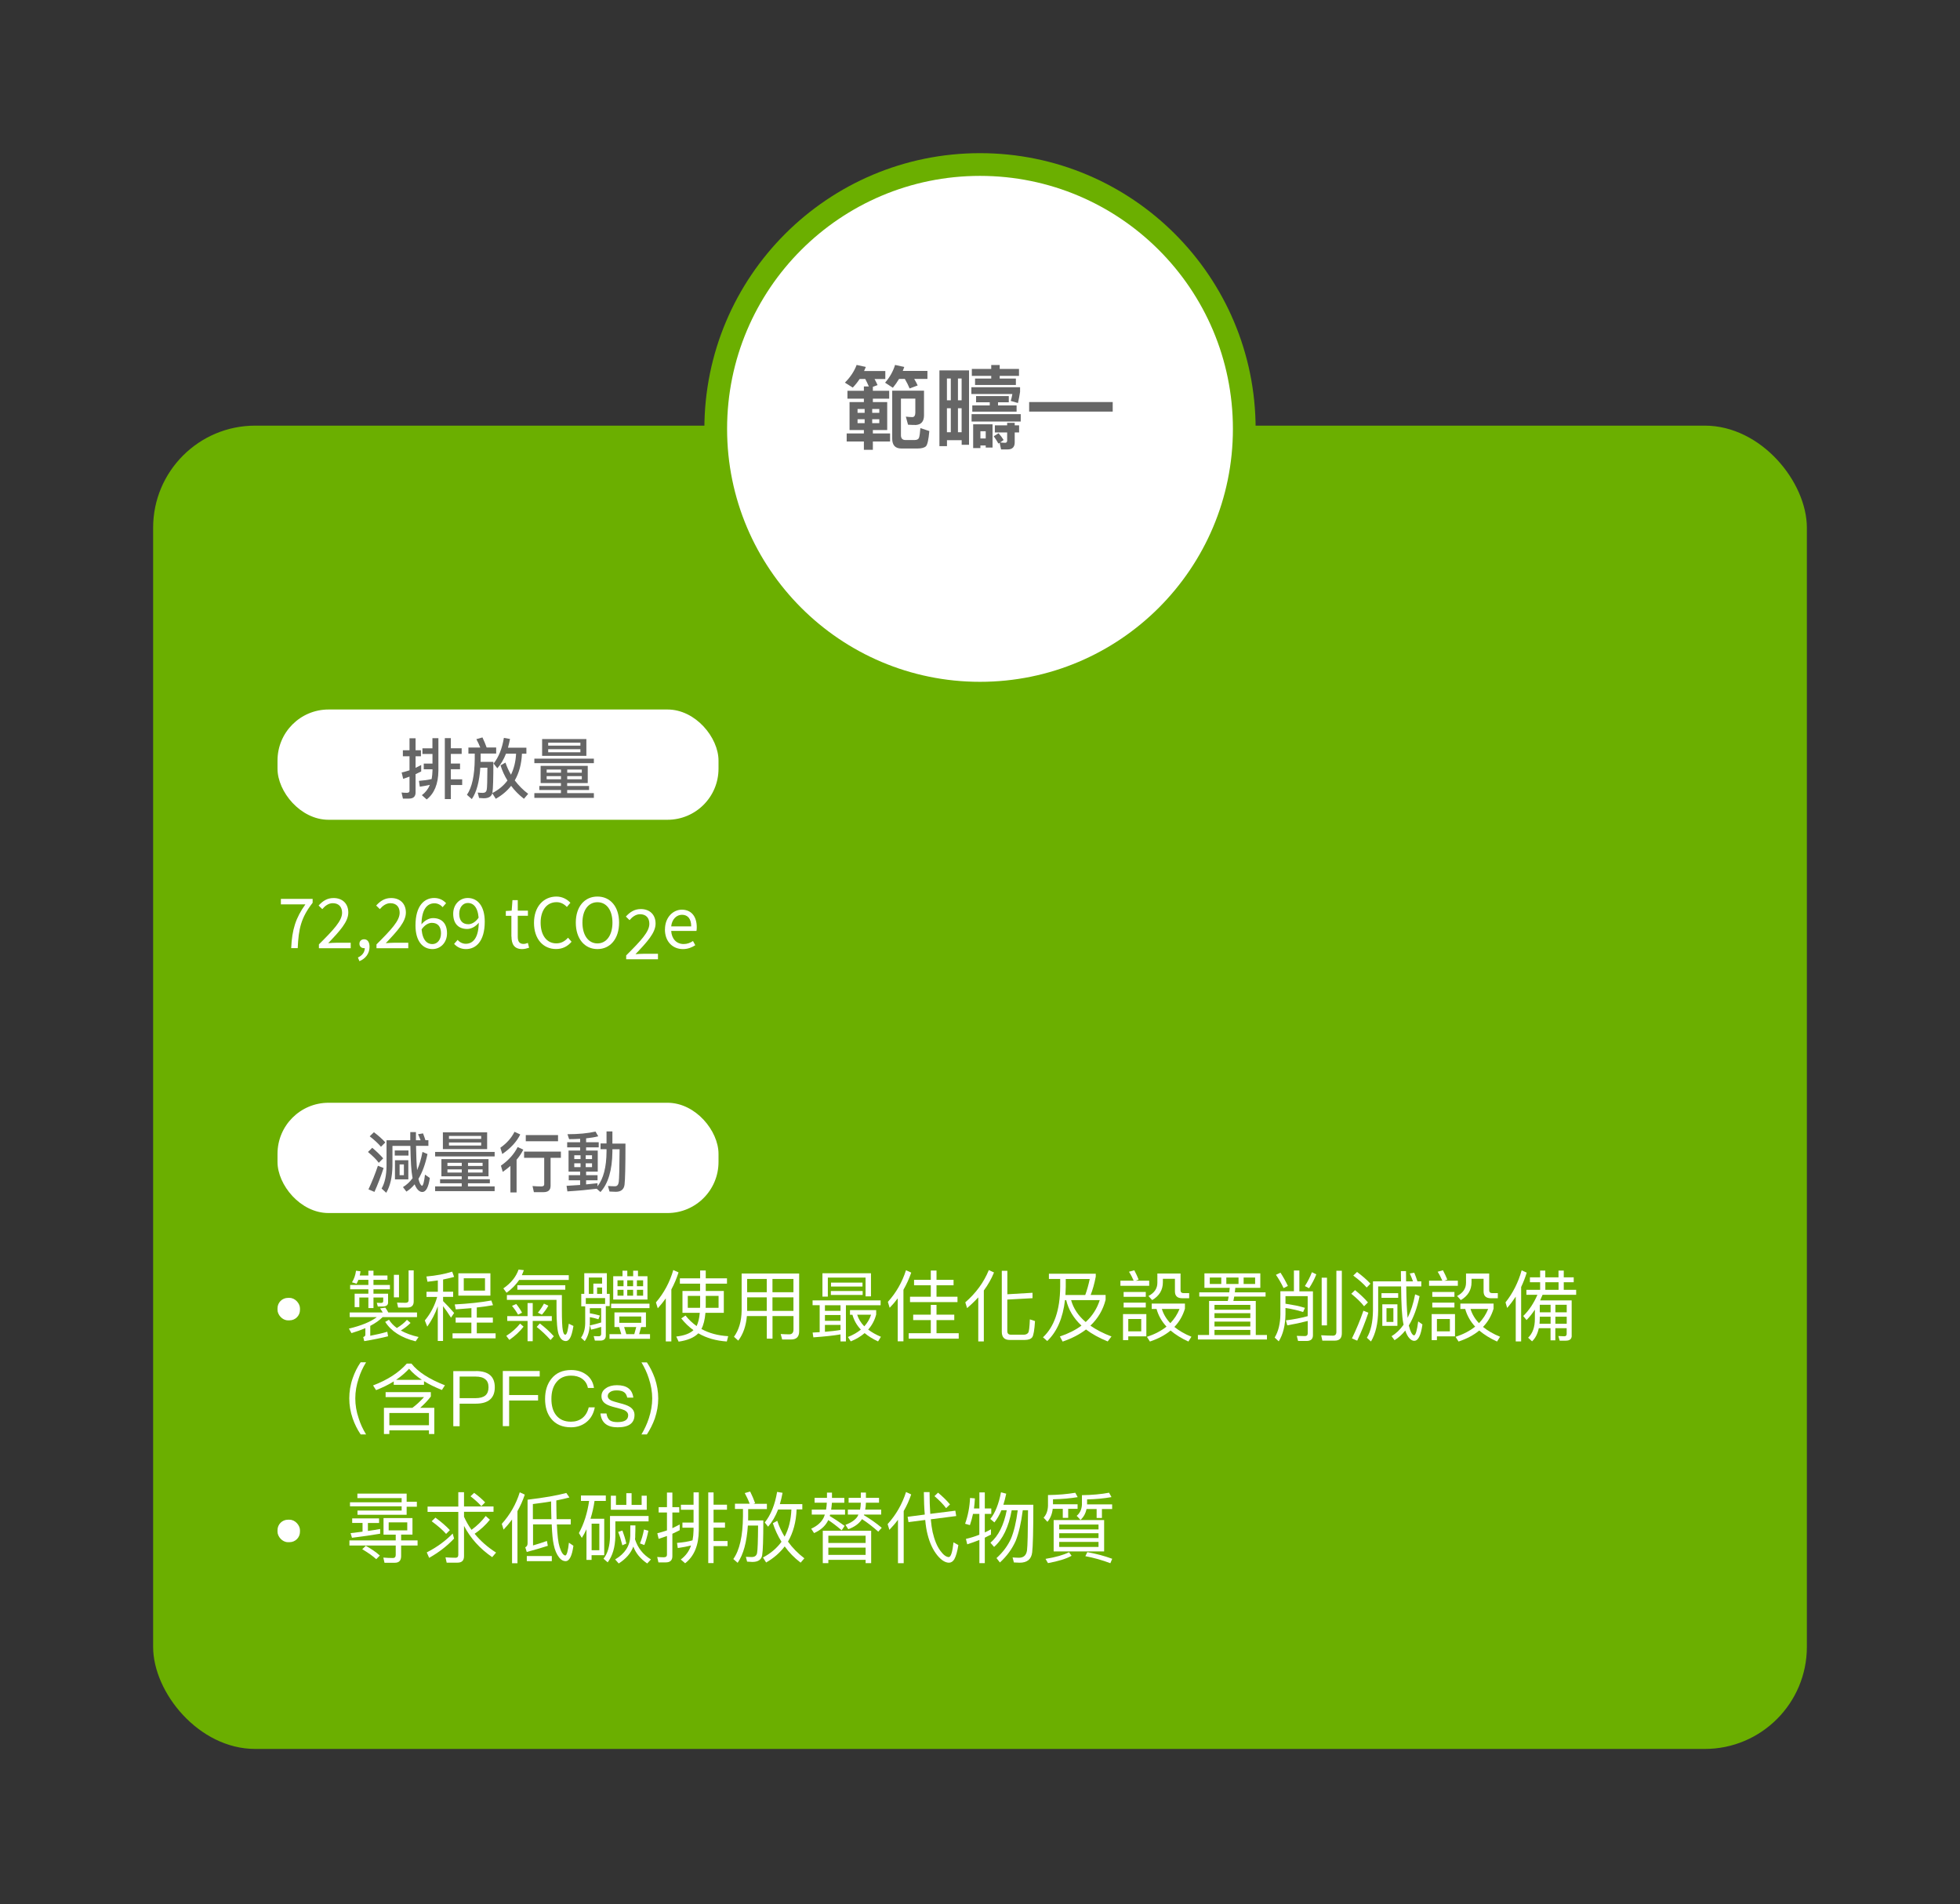 <?xml version="1.0" encoding="UTF-8"?>
<svg id="_圖層_1" data-name="圖層 1" xmlns="http://www.w3.org/2000/svg" width="384" height="373" viewBox="0 0 384 373">
  <rect x="0" y="0" width="384" height="373" fill="#333333" stroke="none"/>
  <rect x="30" y="83.37" width="324" height="259.2" rx="20" ry="20" style="fill: #6baf00;"/>
  <g>
    <circle cx="192" cy="84" r="54" style="fill: #6baf00;"/>
    <circle cx="192" cy="84" r="49.55" style="fill: #fff;"/>
  </g>
  <g>
    <rect x="54.37" y="138.97" width="86.4" height="21.6" rx="10" ry="10" style="fill: #fff;"/>
    <g>
      <path d="M78.94,156.42l-.27-1.19c.36,.04,.71,.06,1.04,.06s.52-.13,.52-.38v-2.79c-.43,.16-.84,.3-1.24,.43l-.3-1.24c.52-.12,1.04-.26,1.54-.43v-2.75h-1.3v-1.18h1.3v-2.34h1.19v2.34h1.05v1.18h-1.05v2.27c.36-.18,.74-.36,1.1-.56v1.27c-.36,.18-.74,.35-1.1,.52v3.58c0,.8-.43,1.21-1.28,1.21h-1.19Zm5.78-9.86v-1.97h1.17v6.39c-.03,2.57-.79,4.43-2.29,5.61l-.95-.84c.7-.52,1.23-1.19,1.57-2.02-.54,.13-1.19,.25-1.97,.36l-.17-1.14c.98-.08,1.81-.19,2.49-.36,.09-.5,.14-1.04,.16-1.61v-.3h-1.71v-1.11h1.71v-1.89h-1.97v-1.11h1.97Zm3.61-1.97v1.97h2.12v1.11h-2.12v1.89h1.8v1.11h-1.8v1.98h2.22v1.11h-2.22v2.76h-1.18v-11.94h1.18Z" style="fill: #666;"/>
      <path d="M94.09,146.41c-.22-.56-.48-1.1-.76-1.63l1.19-.34c.34,.72,.61,1.37,.82,1.97h1.87v1.19h-3.04v1.05c0,.21-.01,.4-.01,.58h2.5c0,3.24-.06,5.25-.18,6-.13,.75-.7,1.13-1.7,1.13-.18,0-.48-.03-.92-.06l-.27-1.06c.38,.04,.71,.06,1.01,.06,.43,0,.69-.21,.76-.62,.08-.41,.12-1.85,.13-4.3h-1.39c-.18,2.72-.73,4.77-1.66,6.14l-.96-.84c1-1.45,1.5-3.8,1.53-7.02v-1.05h-1.24v-1.19h2.33Zm3.35,4.08l-.74-.93c1-1.24,1.67-2.93,2.02-5.03l1.2,.21c-.12,.61-.25,1.18-.4,1.71h3.61v1.18h-.87c-.09,2.02-.56,3.77-1.41,5.23,.74,.98,1.62,1.87,2.63,2.63l-.83,.97c-.98-.76-1.83-1.61-2.51-2.54-.79,1.01-1.79,1.85-3.01,2.54l-.7-1.11c1.24-.63,2.24-1.46,2.99-2.47-.57-.92-1.02-1.9-1.36-2.97l.97-.54c.29,.86,.65,1.65,1.08,2.37,.58-1.18,.92-2.55,1-4.11h-1.98c-.44,1.14-1.01,2.09-1.7,2.86Z" style="fill: #666;"/>
      <path d="M116.35,148.6v.88h-11.66v-.88h11.66Zm-1.2,1.41v3.37h-4.03v.57h4.29v.79h-4.29v.61h5.23v.93h-11.66v-.93h5.21v-.61h-4.24v-.79h4.24v-.57h-3.98v-3.37h9.22Zm-.27-5.25v3.29h-8.67v-3.29h8.67Zm-4.97,6.59v-.62h-2.81v.62h2.81Zm0,.67h-2.81v.62h2.81v-.62Zm3.8-5.97v-.58h-6.31v.58h6.31Zm0,.7h-6.31v.6h6.31v-.6Zm-2.58,4.6h2.86v-.62h-2.86v.62Zm2.86,.67h-2.86v.62h2.86v-.62Z" style="fill: #666;"/>
    </g>
  </g>
  <g>
    <rect x="54.37" y="216" width="86.4" height="21.6" rx="10" ry="10" style="fill: #fff;"/>
    <g>
      <path d="M75.08,226.89l-.87,.87c-.49-.67-1.21-1.37-2.12-2.12l.84-.82c.84,.7,1.55,1.39,2.15,2.07Zm.08,1.88c-.54,1.66-1.14,3.23-1.8,4.69l-1.17-.5c.7-1.5,1.32-3.04,1.85-4.62l1.11,.44Zm.34-5.01l-.86,.86c-.53-.63-1.27-1.32-2.21-2.05l.83-.8c.88,.67,1.63,1.33,2.24,2Zm8.25,2.29c-.41,1.97-1.01,3.59-1.77,4.86,.21,.83,.44,1.27,.7,1.35,.22-.03,.42-.76,.58-2.19l.95,.66c-.26,1.83-.75,2.75-1.48,2.75-.38,0-.73-.22-1.05-.66-.18-.26-.32-.53-.45-.84-.49,.58-1.02,1.06-1.61,1.42l-.67-.88c.72-.44,1.35-1.02,1.89-1.76-.03-.1-.05-.21-.06-.3-.21-1.02-.32-3.03-.38-6.01h-3.51v3.93c-.04,2.18-.44,3.92-1.22,5.25l-.91-.83c.62-1.06,.95-2.53,.97-4.42v-5.04h4.65v-1.59h1.11v1.59h.91c-.16-.43-.32-.82-.5-1.18l.98-.16c.16,.4,.31,.84,.47,1.33h.58v1.11h-2.42c.03,2.05,.1,3.64,.21,4.75,.45-1.02,.8-2.22,1.05-3.56l.98,.41Zm-3.72-.71v1.01h-2.69v-1.01h2.69Zm-.03,1.92v3.74h-2.62v-3.74h2.62Zm-.87,.82h-.84v2.1h.84v-2.1Z" style="fill: #666;"/>
      <path d="M96.91,225.63v.88h-11.66v-.88h11.66Zm-1.2,1.41v3.37h-4.03v.57h4.29v.79h-4.29v.61h5.23v.93h-11.66v-.93h5.21v-.61h-4.24v-.79h4.24v-.57h-3.98v-3.37h9.22Zm-.27-5.25v3.29h-8.67v-3.29h8.67Zm-4.97,6.59v-.62h-2.81v.62h2.81Zm0,.67h-2.81v.62h2.81v-.62Zm3.8-5.97v-.58h-6.31v.58h6.31Zm0,.7h-6.31v.6h6.31v-.6Zm-2.58,4.6h2.86v-.62h-2.86v.62Zm2.86,.67h-2.86v.62h2.86v-.62Z" style="fill: #666;"/>
      <path d="M101.93,222.21c-.7,1.42-1.87,2.69-3.52,3.83l-.38-1.23c1.26-.89,2.18-1.93,2.77-3.12l1.13,.52Zm.6,2.97c-.35,.7-.79,1.36-1.32,1.98v6.4h-1.21v-5.19c-.47,.4-.96,.79-1.5,1.17l-.36-1.22c1.48-1.04,2.58-2.25,3.28-3.65l1.11,.52Zm7.36,.39v1.21h-2.02v5.49c0,.83-.47,1.24-1.39,1.24h-1.88l-.27-1.2c.6,.05,1.18,.08,1.72,.08,.38,0,.57-.14,.57-.41v-5.2h-3.94v-1.21h7.2Zm-.56-3.24v1.21h-6.32v-1.21h6.32Z" style="fill: #666;"/>
      <path d="M119.98,221.64v2.36h2.56c0,4.35-.06,7.04-.18,8.04-.12,.93-.69,1.4-1.71,1.4-.23,0-.65-.03-1.24-.05l-.3-1.09c.52,.04,.98,.06,1.37,.06,.43,0,.67-.29,.75-.86,.08-.65,.13-2.77,.16-6.39h-1.41v.48c-.04,3.6-.82,6.24-2.34,7.9l-.74-.65c-1.68,.21-3.6,.39-5.74,.52l-.16-1.09c.93-.05,1.81-.12,2.66-.17v-.91h-2.23v-1.01h2.23v-.69h-2.27v-4.13h2.27v-.62h-2.54v-1.01h2.54v-.67c-.67,.04-1.4,.07-2.16,.07l-.32-.97c2.18,0,4-.18,5.49-.52l.54,.93c-.7,.18-1.49,.31-2.38,.4v.76h2.47v1.01h-2.47v.62h2.28v4.13h-2.28v.69h2.24v1.01h-2.24v.8c.8-.08,1.54-.16,2.23-.23v.61c1.17-1.5,1.75-3.77,1.77-6.79v-.48h-1.17v-1.13h1.17v-2.36h1.15Zm-6.24,5.39v-.75h-1.23v.75h1.23Zm0,.83h-1.23v.75h1.23v-.75Zm1.01-.83h1.24v-.75h-1.24v.75Zm1.24,.83h-1.24v.75h1.24v-.75Z" style="fill: #666;"/>
    </g>
  </g>
  <g>
    <path d="M59.83,177.14h-4.8v-1.07h6.22v.76c-2.28,2.92-2.76,5.12-2.92,8.88h-1.28c.16-3.64,.89-5.93,2.79-8.58Z" style="fill: #fff;"/>
    <path d="M62.48,184.98c2.9-2.89,4.54-4.63,4.54-6.19,0-1.1-.6-1.88-1.83-1.88-.81,0-1.5,.51-2.05,1.16l-.72-.7c.81-.89,1.68-1.47,2.93-1.47,1.78,0,2.89,1.13,2.89,2.84,0,1.81-1.66,3.61-3.94,6,.52-.04,1.12-.08,1.62-.08h2.79v1.07h-6.23v-.74Z" style="fill: #fff;"/>
    <path d="M70.11,187.55c.85-.37,1.37-1.04,1.36-1.88l-.13-1.12,.61,.91c-.17,.2-.39,.26-.63,.26-.48,0-.9-.3-.9-.87s.43-.87,.92-.87c.66,0,1.06,.55,1.06,1.46,0,1.31-.76,2.32-1.98,2.83l-.3-.73Z" style="fill: #fff;"/>
    <path d="M73.76,184.98c2.9-2.89,4.54-4.63,4.54-6.19,0-1.1-.6-1.88-1.83-1.88-.81,0-1.5,.51-2.05,1.16l-.72-.7c.81-.89,1.68-1.47,2.93-1.47,1.78,0,2.89,1.13,2.89,2.84,0,1.81-1.66,3.61-3.94,6,.52-.04,1.12-.08,1.62-.08h2.79v1.07h-6.23v-.74Z" style="fill: #fff;"/>
    <path d="M81.4,181.26c0-3.88,1.75-5.37,3.67-5.37,1.04,0,1.79,.44,2.33,1.02l-.69,.78c-.39-.47-.98-.76-1.59-.76-1.39,0-2.55,1.1-2.55,4.33,0,2.37,.77,3.66,2.15,3.66,.95,0,1.68-.84,1.68-2.11s-.59-2.05-1.79-2.05c-.63,0-1.41,.38-2.07,1.37l-.04-.98c.61-.81,1.51-1.32,2.33-1.32,1.67,0,2.75,1,2.75,2.98,0,1.85-1.3,3.09-2.85,3.09-1.9,0-3.33-1.54-3.33-4.64Z" style="fill: #fff;"/>
    <path d="M88.97,184.88l.69-.78c.39,.47,.98,.76,1.59,.76,1.39,0,2.55-1.1,2.55-4.33,0-2.37-.77-3.66-2.15-3.66-.95,0-1.68,.84-1.68,2.11s.59,2.05,1.79,2.05c.62,0,1.41-.38,2.07-1.37l.04,.98c-.61,.81-1.51,1.32-2.33,1.32-1.67,0-2.75-1-2.75-2.98,0-1.85,1.3-3.09,2.85-3.09,1.9,0,3.33,1.54,3.33,4.64,0,3.88-1.75,5.37-3.68,5.37-1.04,0-1.79-.44-2.32-1.02Z" style="fill: #fff;"/>
    <path d="M100.19,183.44v-4.06h-1.09v-.94l1.15-.07,.15-2.06h1.04v2.06h1.99v1.01h-1.99v4.09c0,.9,.29,1.42,1.14,1.42,.26,0,.6-.1,.84-.2l.24,.94c-.41,.14-.9,.27-1.36,.27-1.56,0-2.09-.99-2.09-2.45Z" style="fill: #fff;"/>
    <path d="M104.62,180.76c0-3.2,1.89-5.15,4.4-5.15,1.2,0,2.15,.59,2.73,1.22l-.69,.82c-.52-.56-1.18-.94-2.02-.94-1.88,0-3.12,1.54-3.12,4.01s1.19,4.06,3.07,4.06c.95,0,1.67-.41,2.3-1.11l.69,.79c-.78,.91-1.76,1.43-3.04,1.43-2.47,0-4.32-1.91-4.32-5.13Z" style="fill: #fff;"/>
    <path d="M112.81,180.72c0-3.18,1.75-5.11,4.24-5.11s4.24,1.94,4.24,5.11-1.75,5.18-4.24,5.18-4.24-2-4.24-5.18Zm7.18,0c0-2.47-1.17-4-2.94-4s-2.94,1.53-2.94,4,1.17,4.07,2.94,4.07,2.94-1.6,2.94-4.07Z" style="fill: #fff;"/>
    <path d="M122.68,187.14c2.9-2.89,4.54-4.63,4.54-6.19,0-1.1-.6-1.88-1.83-1.88-.81,0-1.5,.51-2.05,1.16l-.72-.7c.81-.89,1.68-1.47,2.93-1.47,1.78,0,2.89,1.13,2.89,2.84,0,1.81-1.66,3.61-3.94,6,.52-.04,1.12-.08,1.62-.08h2.79v1.07h-6.23v-.74Z" style="fill: #fff;"/>
    <path d="M130.28,182.05c0-2.39,1.61-3.87,3.3-3.87,1.88,0,2.93,1.35,2.93,3.45,0,.26-.02,.53-.06,.71h-4.95c.09,1.56,1.04,2.57,2.44,2.57,.71,0,1.28-.23,1.83-.59l.45,.82c-.64,.42-1.43,.76-2.43,.76-1.96,0-3.52-1.43-3.52-3.85Zm5.14-.6c0-1.47-.66-2.27-1.81-2.27-1.03,0-1.96,.83-2.11,2.27h3.92Z" style="fill: #fff;"/>
  </g>
  <g>
    <g>
      <path d="M74.99,257.08c-.17-.3-.35-.56-.53-.8l1.03-.15c.21,.29,.41,.61,.59,.95h5.62v.91h-6.74c-.62,.62-1.42,1.19-2.42,1.71v1.94c1.2-.23,2.31-.48,3.34-.79l.15,.89c-1.29,.33-2.84,.65-4.67,.95l-.2-.8c.27-.09,.42-.24,.42-.44v-1.3c-.82,.35-1.72,.67-2.72,.97l-.51-.88c2.48-.59,4.29-1.35,5.47-2.25h-5.31v-.91h6.47Zm-5.14-5.64l-.89-.27c.42-.67,.68-1.42,.79-2.27l.88,.11c-.03,.27-.09,.54-.15,.82h1.69v-.94h1v.94h2.74v.85h-2.74v1.01h3.22v.85h-3.22v.86h2.86v1.75c0,.5-.38,.76-1.1,.76h-.91l-.2-.73,.82,.03c.29,0,.44-.12,.44-.35v-.71h-1.91v2.06h-1v-2.06h-1.77v1.88h-.92v-2.63h2.69v-.86h-3.57v-.85h3.57v-1.01h-1.95c-.11,.27-.23,.53-.36,.77Zm10.6,7.67c-.54,.56-1.2,1.06-1.92,1.5,.97,.54,2.13,.97,3.48,1.27l-.58,.85c-2.81-.7-4.79-1.97-5.96-3.81l.74-.42c.39,.62,.91,1.16,1.54,1.62,.79-.47,1.45-1,1.98-1.6l.71,.61Zm-2.28-9.41v4.42h-1v-4.42h1Zm-.17,6.41l-.21-.97c.58,.03,1.13,.04,1.68,.04,.38,0,.58-.17,.58-.48v-5.87h1v6.11c0,.77-.41,1.17-1.23,1.17h-1.81Z" style="fill: #fff;"/>
      <path d="M85.78,253.01v-2.21c-.65,.09-1.33,.18-2.03,.26l-.21-1.03c1.91-.17,3.58-.48,5.05-.95l.38,1.03c-.67,.18-1.39,.36-2.16,.51v2.39h1.97v1.01h-1.97v.83c.71,.7,1.44,1.48,2.16,2.33l-.61,.91c-.6-.94-1.13-1.69-1.56-2.25v6.82h-1.03v-6.79c-.51,1.45-1.21,2.78-2.06,3.98l-.48-1.21c1.13-1.35,1.94-2.89,2.42-4.61h-2.09v-1.01h2.21Zm6.58,5.08v-1.86c-.98,.09-2.01,.17-3.07,.24l-.2-.97c2.69-.14,5.08-.39,7.17-.77l.33,.92c-.98,.18-2.04,.33-3.18,.45v1.98h3.15v.98h-3.15v2.1h3.69v.98h-8.44v-.98h3.69v-2.1h-3.08v-.98h3.08Zm3.72-8.68v4.37h-6.28v-4.37h6.28Zm-1.06,.97h-4.16v2.42h4.16v-2.42Z" style="fill: #fff;"/>
      <path d="M99.24,253.21l-.63-.85c1.48-1.01,2.48-2.24,2.99-3.69l1.03,.12c-.12,.33-.24,.67-.39,.98h9.19v.94h-9.72c-.63,.94-1.45,1.77-2.46,2.5Zm3.33,6.65c-.76,.98-1.69,1.84-2.78,2.59l-.6-.79c1.07-.68,1.98-1.48,2.71-2.4l.68,.6Zm6.91,1.59c-.3-.82-.45-2.5-.45-5.01v-1.83h-9.72v-.94h10.77v2.77c0,2.13,.06,3.49,.18,4.1,.09,.59,.26,.89,.5,.89,.15,0,.29-.23,.41-.68,.09-.39,.18-.88,.27-1.47l.91,.44c-.2,1.18-.42,1.96-.68,2.39-.24,.38-.5,.57-.8,.57-.63-.01-1.09-.42-1.38-1.24Zm-6.12-3.66v-2.56h1.01v2.56h3.74v.94h-3.74v3.98h-1.01v-3.98h-3.98v-.94h3.98Zm-1.09-.67l-.77,.39c-.36-.65-.77-1.22-1.19-1.72l.82-.38c.42,.51,.82,1.09,1.15,1.71Zm8.48-5.38v.88h-9.39v-.88h9.39Zm-2.24,10l-.65,.73c-.88-.98-1.78-1.83-2.71-2.56l.61-.68c1.01,.77,1.94,1.6,2.75,2.51Zm-1.07-6c-.33,.6-.76,1.19-1.27,1.77l-.79-.39c.5-.61,.89-1.21,1.19-1.78l.86,.41Z" style="fill: #fff;"/>
      <path d="M118.87,253.43h.58v2.4h-.76v5.78c0,.65-.38,.98-1.1,.98h-1.04l-.24-.88c.36,.02,.7,.03,1,.03s.47-.15,.47-.45v-1.39c-.59,.2-1.25,.38-1.98,.54l-.23-.83c.8-.17,1.54-.36,2.21-.57v-2.8h-2.22v1c.67,.11,1.33,.26,1.97,.44l-.29,.73c-.56-.18-1.12-.32-1.68-.42v1.16c-.02,1.45-.35,2.63-1,3.54l-.73-.67c.53-.74,.8-1.68,.82-2.8v-3.34h-.77v-2.45h.59v-4.04h4.42v4.04Zm-.32,1.98v-1.15h-3.78v1.15h3.78Zm-2.3-1.98v-2.01h1.71v-1.18h-2.6v3.19h.89Zm1.71,0v-1.24h-.98v1.24h.98Zm8.59,3.64v2.86h-.95l-.38,1.39h2.13v.92h-7.94v-.92h2.31l-.42-1.39h-.92v-2.86h6.17Zm.7-1.72v.88h-7.52v-.88h7.52Zm-5.29-5.37v-1.09h.94v1.09h1.15v-1.09h.94v1.09h1.86v4.57h-6.71v-4.57h1.83Zm.2,1.95v-1.15h-1.18v1.15h1.18Zm0,.71h-1.18v1.15h1.18v-1.15Zm3.46,5.22h-4.29v1.24h4.29v-1.24Zm-1.35,3.46l.38-1.39h-2.37l.42,1.39h1.57Zm-1.38-9.39h1.15v-1.15h-1.15v1.15Zm1.15,.71h-1.15v1.15h1.15v-1.15Zm.74-.71h1.22v-1.15h-1.22v1.15Zm1.22,.71h-1.22v1.15h1.22v-1.15Z" style="fill: #fff;"/>
      <path d="M128.87,256.26l-.36-1.15c1.57-1.84,2.71-3.96,3.4-6.35l1.03,.47c-.38,1.18-.85,2.3-1.41,3.34v10.18h-1.09v-8.44c-.48,.68-1,1.33-1.57,1.95Zm8.3-5.87v-1.54h1.1v1.54h4.16v1.04h-4.16v1.44h3.54v4.28h-3.6c-.12,1.36-.38,2.4-.79,3.16,1.51,.83,3.27,1.3,5.25,1.41l-.27,1.04c-2.12-.14-3.98-.67-5.58-1.6-.82,.83-2.1,1.38-3.86,1.63l-.47-1c1.54-.17,2.68-.59,3.37-1.25-.89-.64-1.69-1.41-2.39-2.3l.83-.57c.65,.82,1.38,1.5,2.18,2.07,.32-.67,.53-1.53,.62-2.59h-3.39v-4.28h3.45v-1.44h-3.96v-1.04h3.96Zm0,5.41v-1.97h-2.42v2.33h2.4c0-.12,.02-.24,.02-.36Zm3.61-1.97h-2.51v1.97c0,.12-.02,.24-.02,.36h2.53v-2.33Z" style="fill: #fff;"/>
      <path d="M144.63,262.58l-.83-.74c.97-1.35,1.47-3.05,1.5-5.13v-7.26h11.27v11.33c0,1.06-.53,1.59-1.59,1.59h-1.74l-.29-1.07c.61,.03,1.17,.06,1.68,.06,.54,0,.83-.32,.83-.95v-2.63h-4.11v4.43h-1.12v-4.43h-3.9c-.17,1.94-.73,3.54-1.69,4.81Zm1.75-12.07v2.6h3.84v-2.6h-3.84Zm0,6.26h3.84v-2.65h-3.84v2.65Zm9.07-6.26h-4.11v2.6h4.11v-2.6Zm0,3.61h-4.11v2.65h4.11v-2.65Z" style="fill: #fff;"/>
      <path d="M172.53,254.72v.94h-6.8v7.09h-1.06v-1.38c-1.3,.23-3.08,.42-5.32,.58l-.14-.94c.48-.03,.94-.05,1.38-.08v-5.28h-1.39v-.94h13.34Zm-1.89-.8h-1.06v-3.67h-7.39v3.72h-1.06v-4.57h9.51v4.52Zm-5.97,2.84v-1.1h-3.05v1.1h3.05Zm0,1.95v-1.13h-3.05v1.13h3.05Zm0,1.78v-.98h-3.05v1.35c1.15-.09,2.18-.21,3.05-.36Zm4.34-7.61v.76h-6.23v-.76h6.23Zm-.03-1.65v.77h-6.17v-.77h6.17Zm-2.45,6.29v-.91h5.13v.86c-.3,1.15-.83,2.13-1.57,2.96,.7,.53,1.53,1,2.5,1.41l-.56,.91c-1.04-.48-1.92-1.03-2.63-1.63-.76,.65-1.66,1.19-2.72,1.62l-.56-.86c1-.39,1.85-.88,2.54-1.45-.82-.86-1.36-1.83-1.65-2.9h-.47Zm4.13,0h-2.72c.27,.85,.73,1.6,1.39,2.27,.62-.68,1.06-1.44,1.33-2.27Z" style="fill: #fff;"/>
      <path d="M174.3,256.16l-.35-1.16c1.63-1.8,2.81-3.87,3.55-6.2l1.03,.47c-.41,1.18-.92,2.3-1.53,3.36v10.1h-1.12v-8.42c-.48,.65-1.01,1.27-1.59,1.86Zm8.06,1.35v-1.92h1.12v1.92h3.48v1.06h-3.48v2.57h4.35v1.07h-9.8v-1.07h4.33v-2.57h-3.45v-1.06h3.45Zm0-6.82v-1.83h1.12v1.83h3.34v1.06h-3.34v2.24h4.11v1.06h-9.3v-1.06h4.07v-2.24h-3.28v-1.06h3.28Z" style="fill: #fff;"/>
      <path d="M194.75,249.23c-.51,1.26-1.18,2.43-2,3.54v9.98h-1.09v-8.63c-.67,.73-1.41,1.44-2.19,2.1l-.35-1.13c2.12-1.84,3.64-3.95,4.61-6.32l1.01,.47Zm7.53,5.05l-4.93,.27v6.17c0,.47,.23,.71,.71,.71h2.53c.38,0,.67-.14,.85-.38,.17-.24,.27-1.12,.33-2.62l1.01,.33c-.11,1.74-.29,2.8-.54,3.16-.27,.36-.77,.54-1.47,.54h-2.96c-1.03,0-1.54-.54-1.54-1.6v-11.95h1.09v4.6l4.93-.29v1.04Z" style="fill: #fff;"/>
      <path d="M205.5,250.52v-1.03h9.18v.57c-.27,1.41-.61,2.6-1,3.58h2.93v.95c-.51,2-1.51,3.67-2.98,5.07,1.15,.8,2.53,1.51,4.13,2.12l-.74,.97c-1.68-.68-3.1-1.47-4.25-2.34-1.26,.97-2.78,1.75-4.58,2.37l-.54-1c1.66-.56,3.08-1.27,4.23-2.13-1.54-1.44-2.54-3.1-2.99-4.99h-.24c-.41,3.52-1.57,6.2-3.48,8.01l-.83-.73c2.21-2.06,3.34-5.35,3.37-9.89v-1.54h-2.21Zm7.12,3.13c.33-.89,.63-1.94,.88-3.13h-4.7v1.54c-.01,.54-.03,1.07-.06,1.59h3.89Zm2.84,1.01h-5.61c.45,1.63,1.41,3.07,2.86,4.29,1.3-1.19,2.22-2.63,2.75-4.29Z" style="fill: #fff;"/>
      <path d="M222.11,250.85c-.26-.6-.56-1.19-.92-1.75l1.04-.29c.36,.67,.63,1.27,.85,1.83l-.59,.21h2.66v1h-5.64v-1h2.6Zm2.48,10.9h-3.54v.74h-1.03v-5.1h4.57v4.35Zm-.11-8.69v.95h-4.34v-.95h4.34Zm0,2.09v.95h-4.34v-.95h4.34Zm-.89,5.62v-2.42h-2.54v2.42h2.54Zm8.56-5.44v1c-.42,1.39-1.1,2.58-2.07,3.58,.91,.73,2.01,1.38,3.34,1.92l-.59,.94c-1.39-.63-2.55-1.36-3.49-2.16-1.09,.91-2.45,1.62-4.05,2.16l-.59-.92c1.54-.51,2.81-1.18,3.84-2-.95-1.03-1.6-2.19-1.95-3.46h-.95v-1.06h6.52Zm-.86-5.88v3.27c0,.38,.2,.57,.62,.57h1.07v1h-1.35c-.97,0-1.44-.45-1.44-1.35v-2.46h-2.36v.68c0,1.51-.71,2.68-2.1,3.49l-.73-.8c1.16-.6,1.75-1.47,1.75-2.59v-1.81h4.52Zm-2,9.72c.79-.82,1.39-1.75,1.8-2.78h-3.46c.32,1.03,.88,1.97,1.66,2.78Z" style="fill: #fff;"/>
      <path d="M240.84,253.13l.09-.88h-4.96v-2.83h10.95v2.83h-4.9l-.09,.88h6.02v.83h-6.14c-.06,.3-.11,.59-.17,.86h4.39v6.67h2.19v.88h-13.53v-.88h2.19v-6.67h3.67c.06-.29,.11-.58,.17-.86h-5.76v-.83h5.88Zm-1.57-2.9h-2.25v1.26h2.25v-1.26Zm5.69,6.31v-.95h-7.02v.95h7.02Zm0,1.63v-.95h-7.02v.95h7.02Zm0,1.65v-.95h-7.02v.95h7.02Zm0,1.68v-1h-7.02v1h7.02Zm-2.31-11.27h-2.39v1.26h2.39v-1.26Zm3.25,0h-2.25v1.26h2.25v-1.26Z" style="fill: #fff;"/>
      <path d="M254.57,248.87v4.07h2.66v8.59c0,.76-.42,1.13-1.26,1.13h-1.65l-.26-1c.58,.03,1.1,.04,1.59,.04,.36,0,.56-.18,.56-.54v-2.42c-1.27,.33-2.62,.62-4.01,.86l-.26-.98c1.48-.18,2.9-.45,4.26-.82v-3.92h-4.35v1.48c.88,.14,1.56,.26,2.06,.36,.44,.09,1.03,.24,1.75,.45l-.36,.82c-.63-.21-1.25-.38-1.89-.5-.51-.12-1.03-.23-1.56-.29v1.19c-.03,2.19-.47,3.98-1.32,5.34l-.8-.74c.73-1.2,1.09-2.71,1.12-4.52v-4.55h2.65v-4.07h1.06Zm-2.24,3.01l-.85,.42c-.47-.97-.97-1.84-1.5-2.6l.89-.42c.51,.79,1,1.66,1.45,2.6Zm5.56-2.27c-.36,.94-.85,1.85-1.42,2.72l-.82-.42c.58-.91,1.03-1.81,1.38-2.72l.86,.42Zm1.18,12.97l-.23-1.04c.82,.04,1.59,.08,2.31,.08,.44,0,.67-.26,.67-.74v-11.98h1.07v12.25c0,.95-.45,1.44-1.35,1.44h-2.48Zm.91-12.31v9.33h-1.04v-9.33h1.04Z" style="fill: #fff;"/>
      <path d="M268.01,255.1l-.76,.76c-.6-.77-1.45-1.59-2.51-2.45l.74-.71c1,.8,1.83,1.6,2.52,2.4Zm.08,2.03c-.65,1.94-1.38,3.77-2.19,5.47l-1.03-.44c.86-1.77,1.62-3.58,2.25-5.43l.97,.39Zm.41-5.7l-.74,.76c-.63-.73-1.51-1.51-2.63-2.34l.74-.71c1.04,.77,1.92,1.54,2.63,2.3Zm9.62,2.46c-.48,2.33-1.19,4.23-2.1,5.72,0,.03,0,.04,.01,.08,.3,1.18,.64,1.8,1,1.88,.32-.03,.59-.95,.82-2.74l.83,.59c-.29,2.13-.82,3.21-1.6,3.21-.42,0-.8-.26-1.17-.77-.24-.36-.44-.77-.59-1.24-.63,.79-1.33,1.41-2.1,1.89l-.59-.79c.91-.54,1.69-1.29,2.36-2.25-.03-.12-.06-.26-.08-.38-.24-1.24-.38-3.61-.41-7.11h-4.49v4.73c-.03,2.51-.5,4.54-1.41,6.05l-.8-.73c.76-1.27,1.16-3.05,1.19-5.32v-5.73h5.49c-.02-.65-.02-1.32-.02-2h1c0,.7,0,1.36,.02,2h1.35c-.2-.56-.41-1.07-.63-1.54l.88-.15c.21,.5,.42,1.06,.62,1.69h.76v1h-2.95c.03,2.71,.12,4.76,.27,6.15,.63-1.29,1.13-2.81,1.47-4.6l.88,.36Zm-4.19-.59v.91h-3.27v-.91h3.27Zm-.15,2.18v4.22h-2.96v-4.22h2.96Zm-.79,.76h-1.35v2.69h1.35v-2.69Z" style="fill: #fff;"/>
      <path d="M282.58,250.85c-.26-.6-.56-1.19-.92-1.75l1.04-.29c.36,.67,.63,1.27,.85,1.83l-.59,.21h2.66v1h-5.64v-1h2.6Zm2.48,10.9h-3.54v.74h-1.03v-5.1h4.57v4.35Zm-.11-8.69v.95h-4.34v-.95h4.34Zm0,2.09v.95h-4.34v-.95h4.34Zm-.89,5.62v-2.42h-2.54v2.42h2.54Zm8.56-5.44v1c-.42,1.39-1.1,2.58-2.07,3.58,.91,.73,2.01,1.38,3.34,1.92l-.59,.94c-1.39-.63-2.55-1.36-3.49-2.16-1.09,.91-2.45,1.62-4.05,2.16l-.59-.92c1.54-.51,2.81-1.18,3.84-2-.95-1.03-1.6-2.19-1.95-3.46h-.95v-1.06h6.52Zm-.86-5.88v3.27c0,.38,.2,.57,.62,.57h1.07v1h-1.35c-.97,0-1.44-.45-1.44-1.35v-2.46h-2.36v.68c0,1.51-.71,2.68-2.1,3.49l-.73-.8c1.16-.6,1.75-1.47,1.75-2.59v-1.81h4.52Zm-2,9.72c.79-.82,1.39-1.75,1.8-2.78h-3.46c.32,1.03,.88,1.97,1.66,2.78Z" style="fill: #fff;"/>
      <path d="M299.11,249.28c-.3,.98-.67,1.92-1.09,2.81v10.66h-1.06v-8.77c-.51,.77-1.07,1.51-1.68,2.21l-.32-1.09c1.45-1.83,2.5-3.92,3.16-6.28l.98,.45Zm8.82,12.34c0,.65-.39,.98-1.15,.98h-1.21l-.26-.91,1.16,.05c.3,0,.47-.15,.47-.45v-1.13h-2.22v2.37h-.94v-2.37h-2.3c-.24,1.12-.68,1.97-1.32,2.57l-.77-.71c.88-.85,1.32-2.07,1.32-3.67v-1.83c-.5,.76-1.04,1.44-1.63,2.04l-.65-.79c1.12-1.09,2.04-2.46,2.78-4.16h-2.16v-.97h2.69v-1.48h-2v-.97h2v-1.32h1.01v1.32h2.59v-1.32h1.03v1.32h1.95v.97h-1.95v1.48h2.43v.97h-6.58c-.15,.38-.32,.74-.48,1.1h6.18v6.91Zm-4.14-2.33v-1.39h-2.12v.36c0,.36-.02,.7-.05,1.03h2.16Zm0-2.25v-1.47h-2.12v1.47h2.12Zm1.56-5.88h-2.59v1.48h2.59v-1.48Zm-.62,5.88h2.22v-1.47h-2.22v1.47Zm0,2.25h2.22v-1.39h-2.22v1.39Z" style="fill: #fff;"/>
      <path d="M71.72,266.84c-.62,1-1.1,2.04-1.44,3.13-.45,1.33-.67,2.63-.67,3.93s.21,2.6,.67,3.93c.33,1.07,.82,2.12,1.44,3.13h-1.06c-.67-.98-1.18-2.03-1.56-3.12-.45-1.3-.67-2.62-.67-3.93s.21-2.66,.67-3.96c.38-1.1,.89-2.15,1.56-3.12h1.06Z" style="fill: #fff;"/>
      <path d="M80.61,267.09c1.27,1.62,3.46,3.04,6.56,4.25l-.59,.92c-1.33-.53-2.51-1.1-3.51-1.72v.71h-5.93v-.67c-1.06,.67-2.22,1.22-3.46,1.71l-.59-.92c2.87-1.09,5.07-2.53,6.61-4.28h.91Zm4.49,13.79h-1.06v-.71h-7.76v.71h-1.06v-5.13h5.58c.79-.58,1.54-1.29,2.28-2.1h-7.53v-.97h8.86v.86c-.62,.8-1.32,1.54-2.09,2.21h2.77v5.13Zm-1.06-1.72v-2.39h-7.76v2.39h7.76Zm-1.38-8.88c-1.01-.67-1.85-1.39-2.51-2.18-.77,.82-1.62,1.54-2.56,2.18h5.07Z" style="fill: #fff;"/>
      <path d="M93.22,268.55c2.48,0,3.72,1.06,3.72,3.18s-1.25,3.21-3.73,3.21h-3.16v4.42h-1.24v-10.8h4.42Zm-3.17,5.31h3.1c.88,0,1.51-.18,1.94-.53,.41-.35,.62-.88,.62-1.6s-.21-1.25-.64-1.57c-.42-.36-1.06-.53-1.92-.53h-3.1v4.23Z" style="fill: #fff;"/>
      <path d="M105.74,268.55v1.07h-5.99v3.63h5.67v1.07h-5.67v5.02h-1.24v-10.8h7.23Z" style="fill: #fff;"/>
      <path d="M114.92,269.29c.82,.63,1.3,1.5,1.45,2.57h-1.19c-.15-.79-.54-1.39-1.15-1.81-.59-.41-1.3-.6-2.15-.6-1.26,0-2.22,.44-2.9,1.32-.64,.82-.95,1.89-.95,3.24s.3,2.42,.94,3.21c.67,.83,1.62,1.25,2.89,1.25,.86,0,1.59-.23,2.19-.68,.63-.48,1.07-1.2,1.29-2.13h1.19c-.24,1.26-.8,2.24-1.69,2.93-.83,.65-1.83,.98-2.98,.98-1.68,0-2.96-.56-3.86-1.66-.82-1-1.21-2.3-1.21-3.9s.41-2.92,1.24-3.95c.91-1.15,2.21-1.71,3.87-1.71,1.19,0,2.21,.32,3.02,.95Z" style="fill: #fff;"/>
      <path d="M124.07,273.76h-1.18c-.11-.48-.3-.85-.61-1.06-.33-.24-.82-.36-1.44-.36-.54,0-.97,.09-1.27,.3-.33,.2-.5,.47-.5,.82s.21,.62,.67,.85c.29,.14,.83,.3,1.62,.51,.94,.23,1.6,.47,2.01,.73,.62,.39,.94,.92,.94,1.6,0,1.6-1.1,2.42-3.31,2.42-2.06,0-3.18-.91-3.36-2.71h1.18c.09,.62,.32,1.06,.65,1.33,.33,.24,.83,.36,1.5,.36,1.39,0,2.1-.45,2.1-1.33,0-.44-.26-.77-.74-1.01-.26-.12-.82-.29-1.66-.5-.92-.23-1.57-.45-1.94-.7-.6-.36-.89-.86-.89-1.53s.29-1.18,.88-1.57c.54-.39,1.27-.59,2.15-.59,1.94,0,2.99,.8,3.21,2.43Z" style="fill: #fff;"/>
      <path d="M126.73,266.84c.65,.97,1.16,2.01,1.56,3.12,.44,1.3,.67,2.62,.67,3.96s-.23,2.63-.67,3.93c-.39,1.09-.91,2.13-1.56,3.12h-1.06c.6-1.01,1.09-2.06,1.44-3.13,.44-1.33,.67-2.65,.67-3.93s-.23-2.6-.67-3.93c-.35-1.09-.83-2.13-1.44-3.13h1.06Z" style="fill: #fff;"/>
    </g>
    <rect x="54.37" y="254.22" width="4.4" height="4.4" rx="2.04" ry="2.04" style="fill: #fff;"/>
  </g>
  <g>
    <g>
      <path d="M80.81,297.35v3.24h-2.22v1.13h3.22v1.01h-3.22v2.07c0,.86-.41,1.3-1.22,1.3h-2.04l-.23-1.01c.67,.05,1.29,.08,1.89,.08,.36,0,.54-.21,.54-.62v-1.82h-9.07v-1.01h9.07v-1.13h-2.39v-3.24h5.67Zm-10.77-.63v-.85h8.65v-.82h-10.12v-.79h10.12v-.82h-8.67v-.88h9.65v1.6h2v.97h-2v1.57h-9.63Zm4.23,.7v.89h-2.19v1.56c.85-.12,1.65-.24,2.4-.38v.92c-1.57,.27-3.42,.54-5.52,.8l-.27-.91c.82-.09,1.59-.2,2.34-.29v-1.71h-2.03v-.89h5.26Zm.15,7.27l-.71,.71c-.67-.62-1.59-1.27-2.74-1.95l.7-.67c1.1,.62,2.03,1.25,2.75,1.91Zm5.37-6.5h-3.64v1.57h3.64v-1.57Z" style="fill: #fff;"/>
      <path d="M88.96,301.36c-1.32,1.42-2.95,2.69-4.88,3.78l-.47-1.07c1.97-1,3.66-2.24,5.08-3.69l.27,.98Zm.83-6.28v-2.8h1.12v2.8h5.78v1.04h-5.78v.97c.41,.91,.89,1.75,1.47,2.56,1.09-.79,2.01-1.69,2.78-2.71l.82,.73c-.83,1.04-1.83,1.97-2.99,2.75,1.13,1.39,2.54,2.63,4.2,3.69l-.76,.89c-2.42-1.66-4.26-3.71-5.52-6.12v5.93c0,.85-.42,1.27-1.27,1.27h-2.13l-.23-1.04c.7,.05,1.35,.08,1.98,.08,.35,0,.53-.2,.53-.56v-8.42h-6.02v-1.04h6.02Zm-1.65,4.63l-.74,.74c-.7-.79-1.63-1.6-2.83-2.48l.74-.71c1.12,.82,2.07,1.63,2.83,2.45Zm6.9-5.43l-.74,.74c-.51-.6-1.22-1.24-2.12-1.94l.71-.67c.85,.62,1.57,1.24,2.15,1.86Z" style="fill: #fff;"/>
      <path d="M102.82,292.74c-.38,1.15-.86,2.22-1.44,3.25v10.21h-1.06v-8.57c-.51,.7-1.06,1.35-1.66,1.98l-.35-1.13c1.62-1.8,2.8-3.86,3.52-6.18l.98,.45Zm1.59,9.97c.94-.27,1.86-.56,2.74-.88l.18,.95c-1.18,.39-2.56,.79-4.13,1.21l-.29-.92c.3-.14,.45-.39,.45-.76v-8.56c3.27-.39,5.79-.83,7.59-1.32l.61,.88c-.73,.2-1.59,.39-2.57,.59,0,1.36,.03,2.58,.06,3.66h2.77v1.04h-2.72c.09,2.13,.27,3.6,.53,4.39,.33,1.06,.7,1.63,1.12,1.69,.29-.03,.53-.88,.71-2.51l.88,.6c-.27,2.01-.79,3.02-1.54,3.02-.45,0-.88-.24-1.25-.71-.5-.63-.86-1.47-1.07-2.53-.18-.8-.32-2.12-.39-3.96h-3.66v4.1Zm3.7,2.07v1.01h-4.9v-1.01h4.9Zm-.14-10.69c-1.07,.18-2.27,.35-3.57,.51v2.96h3.63c-.03-1.04-.06-2.21-.06-3.48Z" style="fill: #fff;"/>
      <path d="M113.82,293.99v-1.06h4.87v1.06h-2.21c-.18,1.25-.45,2.42-.79,3.49h2.69v7.14h-2.48v.92h-1v-6c-.27,.59-.57,1.15-.91,1.69l-.57-.94c1-1.84,1.66-3.95,2-6.3h-1.6Zm3.6,9.66v-5.2h-1.51v5.2h1.51Zm9.66-5.66h-6.52v2.96c-.05,2.1-.54,3.79-1.5,5.07l-.82-.71c.82-1.04,1.24-2.5,1.27-4.35v-4.02h7.56v1.06Zm-1.38-5.02h1.01v2.75h-7.03v-2.75h1v1.8h2.03v-2.3h1.03v2.3h1.97v-1.8Zm-1.24,7.86c0,.23-.02,.45-.05,.67,.54,1.69,1.57,3.01,3.12,3.95l-.73,.79c-1.33-.91-2.24-2.01-2.72-3.31-.48,1.3-1.44,2.4-2.86,3.31l-.7-.79c1.94-1.15,2.92-2.69,2.96-4.6,0-.73,.01-1.41,.01-2.07h1c0,.7-.01,1.38-.04,2.06Zm-1.74,1.5l-.79,.35c-.24-.98-.51-1.86-.82-2.62l.83-.27c.3,.79,.56,1.63,.77,2.54Zm4.31-2.5c-.21,1.06-.47,1.98-.79,2.8l-.86-.32c.3-.71,.58-1.62,.79-2.72l.86,.24Z" style="fill: #fff;"/>
      <path d="M129,306.03l-.24-1.06c.45,.03,.88,.06,1.29,.06s.62-.17,.62-.5v-3.67c-.54,.2-1.09,.38-1.63,.56l-.26-1.1c.64-.15,1.27-.35,1.89-.56v-3.51h-1.63v-1.04h1.63v-2.86h1.06v2.86h1.35v1.04h-1.35v3.08c.48-.23,.95-.47,1.44-.73v1.12c-.47,.24-.95,.48-1.44,.7v4.39c0,.82-.44,1.22-1.3,1.22h-1.42Zm6.88-11.3v-2.42h1.03v7.46c-.03,2.93-.92,5.07-2.68,6.43l-.85-.74c.94-.7,1.62-1.6,2.01-2.74-.7,.18-1.57,.35-2.6,.5l-.15-1.01c1.21-.09,2.22-.26,3.04-.5,.12-.61,.18-1.24,.2-1.94v-.54h-2.18v-1h2.18v-2.51h-2.48v-.98h2.48Zm3.92-2.42v2.42h2.63v.98h-2.63v2.51h2.24v1h-2.24v2.62h2.74v1h-2.74v3.33h-1.04v-13.85h1.04Z" style="fill: #fff;"/>
      <path d="M146.88,294.55c-.27-.73-.6-1.42-.97-2.1l1.06-.3c.41,.83,.73,1.59,.97,2.28l-.32,.12h2.63v1.04h-3.67v1.42c0,.27-.01,.53-.01,.8h2.98c0,3.71-.08,5.99-.23,6.83-.15,.86-.79,1.3-1.91,1.3-.2,0-.54-.03-1.04-.06l-.24-.94c.42,.03,.8,.04,1.13,.04,.61,0,.95-.26,1.06-.77,.12-.57,.18-2.37,.2-5.4h-2c-.21,3.25-.88,5.69-2,7.3l-.85-.74c1.24-1.74,1.86-4.54,1.89-8.38v-1.42h-1.57v-1.04h2.89Zm3.6,4.48l-.65-.82c1.19-1.48,2-3.48,2.42-5.99l1.07,.18c-.15,.79-.32,1.51-.53,2.21h4.4v1.04h-1.12c-.09,2.45-.67,4.55-1.69,6.31,.88,1.22,1.95,2.31,3.21,3.27l-.73,.85c-1.24-.94-2.27-2-3.12-3.18-.95,1.25-2.16,2.3-3.64,3.15l-.62-.98c1.51-.8,2.72-1.83,3.63-3.08-.7-1.12-1.27-2.33-1.69-3.63l.86-.48c.36,1.12,.85,2.15,1.44,3.11,.82-1.53,1.25-3.3,1.33-5.32h-2.6c-.51,1.33-1.18,2.46-1.97,3.37Z" style="fill: #fff;"/>
      <path d="M162.02,293.4v-1.04h.98v1.04h2.42v.95h-2.43c-.03,.48-.09,.92-.15,1.35h2.72v.97h-2.92c-.03,.09-.05,.18-.08,.27,.95,.57,1.92,1.21,2.92,1.94l-.58,.86c-1.04-.88-1.92-1.54-2.63-2-.06,.11-.11,.21-.15,.3-.54,.97-1.42,1.71-2.63,2.25l-.56-.86c1.15-.53,1.95-1.22,2.4-2.09,.11-.23,.2-.45,.27-.68h-2.56v-.97h2.8c.08-.42,.12-.88,.15-1.35h-2.4v-.95h2.42Zm8.66,12.78h-1.09v-.65h-7.3v.65h-1.09v-6.35h9.48v6.35Zm-1.09-3.96v-1.42h-7.3v1.42h7.3Zm0,2.34v-1.42h-7.3v1.42h7.3Zm-.8-6.87c-.54,.79-1.41,1.41-2.59,1.84l-.56-.86c1.12-.41,1.91-.95,2.36-1.63l.18-.38h-2.07v-.97h2.39c.09-.42,.14-.86,.15-1.35h-2.39v-.95h2.39v-1.04h1v1.04h2.57v.95h-2.57c-.01,.5-.06,.95-.14,1.35h3.13v.97h-3.37l-.03,.11c1.3,.77,2.46,1.6,3.51,2.48l-.68,.76c-1.04-.94-2.1-1.75-3.19-2.46-.03,.06-.06,.11-.09,.15Z" style="fill: #fff;"/>
      <path d="M174.25,299.66l-.35-1.13c1.66-1.83,2.86-3.93,3.61-6.29l1.01,.48c-.39,1.15-.88,2.24-1.47,3.25v10.22h-1.12v-8.51c-.51,.7-1.09,1.35-1.69,1.98Zm13.1-2.71l-4.99,.64c.09,.97,.21,1.8,.36,2.5,.36,1.57,.86,2.78,1.51,3.66,.59,.82,1.15,1.22,1.66,1.24,.41-.02,.71-.98,.92-2.89l.95,.54c-.2,1.24-.45,2.16-.79,2.77-.27,.44-.62,.67-1.03,.68-.74,0-1.51-.48-2.3-1.44-.86-1.06-1.5-2.43-1.92-4.13-.2-.76-.35-1.68-.45-2.8l-3.28,.42-.17-1.04,3.36-.44c-.11-1.27-.17-2.74-.18-4.4h1.12c0,1.62,.05,3.04,.14,4.26l4.91-.62,.17,1.04Zm-1.23-2.28l-.76,.74c-.54-.74-1.32-1.53-2.28-2.36l.7-.68c.92,.77,1.71,1.54,2.34,2.3Z" style="fill: #fff;"/>
      <path d="M190.03,298.73l-.95-.27c.57-1.6,.89-3.28,.97-5.05l.95,.08c-.03,.67-.09,1.33-.18,1.98h1.06v-3.15h1.06v3.15h1.27v1.06h-1.27v3.63c.42-.2,.82-.39,1.21-.61v1.03c-.39,.21-.8,.41-1.21,.61v4.99h-1.06v-4.54c-.77,.3-1.56,.59-2.38,.85l-.26-1.06c.91-.21,1.78-.48,2.63-.82v-4.08h-1.24c-.17,.76-.36,1.5-.61,2.21Zm7.11-6.17c-.17,.79-.35,1.51-.56,2.18h5.87c0,5.05-.08,8.17-.23,9.35-.17,1.33-.98,2-2.45,2-.21,0-.59-.02-1.13-.05l-.26-.98c.48,.03,.89,.06,1.24,.06,.92,0,1.45-.48,1.59-1.45,.11-.85,.17-3.48,.2-7.86h-1.03c-.33,2.53-.79,4.52-1.38,5.99-.7,1.57-1.72,2.99-3.1,4.25l-.67-.86c1.27-1.15,2.21-2.42,2.84-3.81,.59-1.41,1.03-3.27,1.32-5.56h-1.18c-.6,3.3-1.75,5.69-3.45,7.18l-.71-.82c1.56-1.33,2.62-3.46,3.19-6.37h-1.04c-.41,.97-.86,1.75-1.38,2.39l-.8-.68c.97-1.21,1.66-2.95,2.09-5.22l1.03,.27Z" style="fill: #fff;"/>
      <path d="M205.22,298.09l-.76-.82c.53-.56,.82-1.33,.86-2.33v-2.1c1.98-.03,3.76-.18,5.35-.45l.47,.86c-1.45,.24-3.07,.38-4.84,.42v.98h4.82v.89h-1.84v1.77h-1.06v-1.77h-1.97c-.12,1.03-.47,1.88-1.04,2.54Zm4.73,6.64c-1.07,.61-2.62,1.07-4.63,1.44l-.48-.83c2.01-.33,3.54-.77,4.6-1.3l.51,.7Zm6.37-6.99v6.14h-9.89v-6.14h9.89Zm-1.1,1.83v-.95h-7.7v.95h7.7Zm0,1.69v-.94h-7.7v.94h7.7Zm0,.76h-7.7v.98h7.7v-.98Zm-3.52-4.31l-.76-.8c.64-.53,.97-1.25,1.03-2.16v-1.89c1.97-.03,3.75-.18,5.32-.48l.47,.86c-1.42,.26-3.02,.41-4.78,.45v.98h4.91v.91h-2v1.75h-1.04v-1.75h-1.98c-.18,.86-.57,1.57-1.18,2.13Zm6.2,7.62l-.36,.86c-1.57-.6-3.21-1.06-4.9-1.38l.39-.79c1.69,.3,3.31,.73,4.87,1.3Z" style="fill: #fff;"/>
    </g>
    <rect x="54.37" y="297.67" width="4.4" height="4.4" rx="2.04" ry="2.04" style="fill: #fff;"/>
  </g>
  <g>
    <path d="M167.08,75.92l-1.55-.97c1.08-1.08,1.85-2.25,2.3-3.47l1.8,.4c-.11,.27-.23,.54-.34,.79h4.16v1.57h-2.11c.23,.41,.43,.81,.59,1.19l-.92,.34v.77h3.2v1.55h-3.2v.67h2.81v5.47h-2.81v.67h3.37v1.58h-3.37v1.62h-1.76v-1.62h-3.37v-1.58h3.37v-.67h-2.81v-5.47h2.81v-.67h-3.22v-1.55h3.22v-.85h.97c-.22-.5-.45-.99-.7-1.46h-1.1c-.4,.61-.85,1.17-1.35,1.69Zm2.32,4.95v-.76h-1.39v.76h1.39Zm0,1.24h-1.39v.77h1.39v-.77Zm1.48-1.24h1.39v-.76h-1.39v.76Zm1.39,1.24h-1.39v.77h1.39v-.77Zm2.66-6.16l-1.53-.99c.94-1.08,1.58-2.25,1.96-3.48l1.8,.4c-.09,.25-.18,.52-.29,.77h4.83v1.57h-2.59c.27,.45,.5,.88,.68,1.28l-1.58,.59c-.27-.65-.58-1.26-.94-1.87h-1.13c-.36,.61-.77,1.19-1.21,1.73Zm1.58,2.12v7.18c0,.61,.29,.94,.88,.94h1.8c.47,0,.76-.16,.86-.45,.11-.31,.2-.94,.27-1.89l1.75,.58c-.14,1.66-.36,2.65-.65,2.97-.29,.29-.85,.45-1.67,.45h-3.15c-1.21,0-1.8-.65-1.8-1.93v-9.4h6.23v4.88c-.02,1.15-.54,1.76-1.58,1.84-.54,0-1.06-.02-1.55-.05l-.43-1.58c.5,.05,.92,.09,1.28,.09s.58-.31,.58-.88v-2.74h-2.81Z" style="fill: #666;"/>
    <path d="M189.85,87.12h-1.44v-.9h-2.88v1.17h-1.48v-14.84h5.8v14.57Zm-3.57-8.71v-4.27h-.76v4.27h.76Zm0,6.25v-4.7h-.76v4.7h.76Zm1.4-6.25h.72v-4.27h-.72v4.27Zm.72,6.25v-4.7h-.72v4.7h.72Zm11.45-8.82v.92c-.11,.72-.25,1.46-.41,2.18l-1.42-.41c.13-.4,.23-.85,.32-1.35h-8.03v-1.33h9.54Zm.13,5.28v1.44h-9.63v-1.44h9.63Zm-5.78-8.86v-.76h1.66v.76h3.78v1.37h-3.78v.52h3.17v1.26h-8v-1.26h3.17v-.52h-3.8v-1.37h3.8Zm-2.97,6.54v-1.22h6.41v1.22h-2.11v.61h3.64v1.22h-8.68v-1.22h3.42v-.61h-2.68Zm3.22,8.86h-1.33v-.41h-1.04v.52h-1.42v-4.66h3.8v4.56Zm-1.33-1.78v-1.41h-1.04v1.41h1.04Zm3.51,.31l-.68,.47c.34,.04,.67,.07,.99,.07,.25,0,.38-.16,.38-.45v-1.58h-2.41v-1.39h2.41v-.49h1.48v.49h.86v1.39h-.86v1.96c0,.9-.47,1.37-1.37,1.37h-1.3l-.29-1.3-.23,.16c-.23-.43-.54-.92-.92-1.44l.95-.59c.43,.49,.76,.94,.99,1.33Z" style="fill: #666;"/>
    <path d="M218,78.75v1.87h-16.37v-1.87h16.37Z" style="fill: #666;"/>
  </g>
</svg>